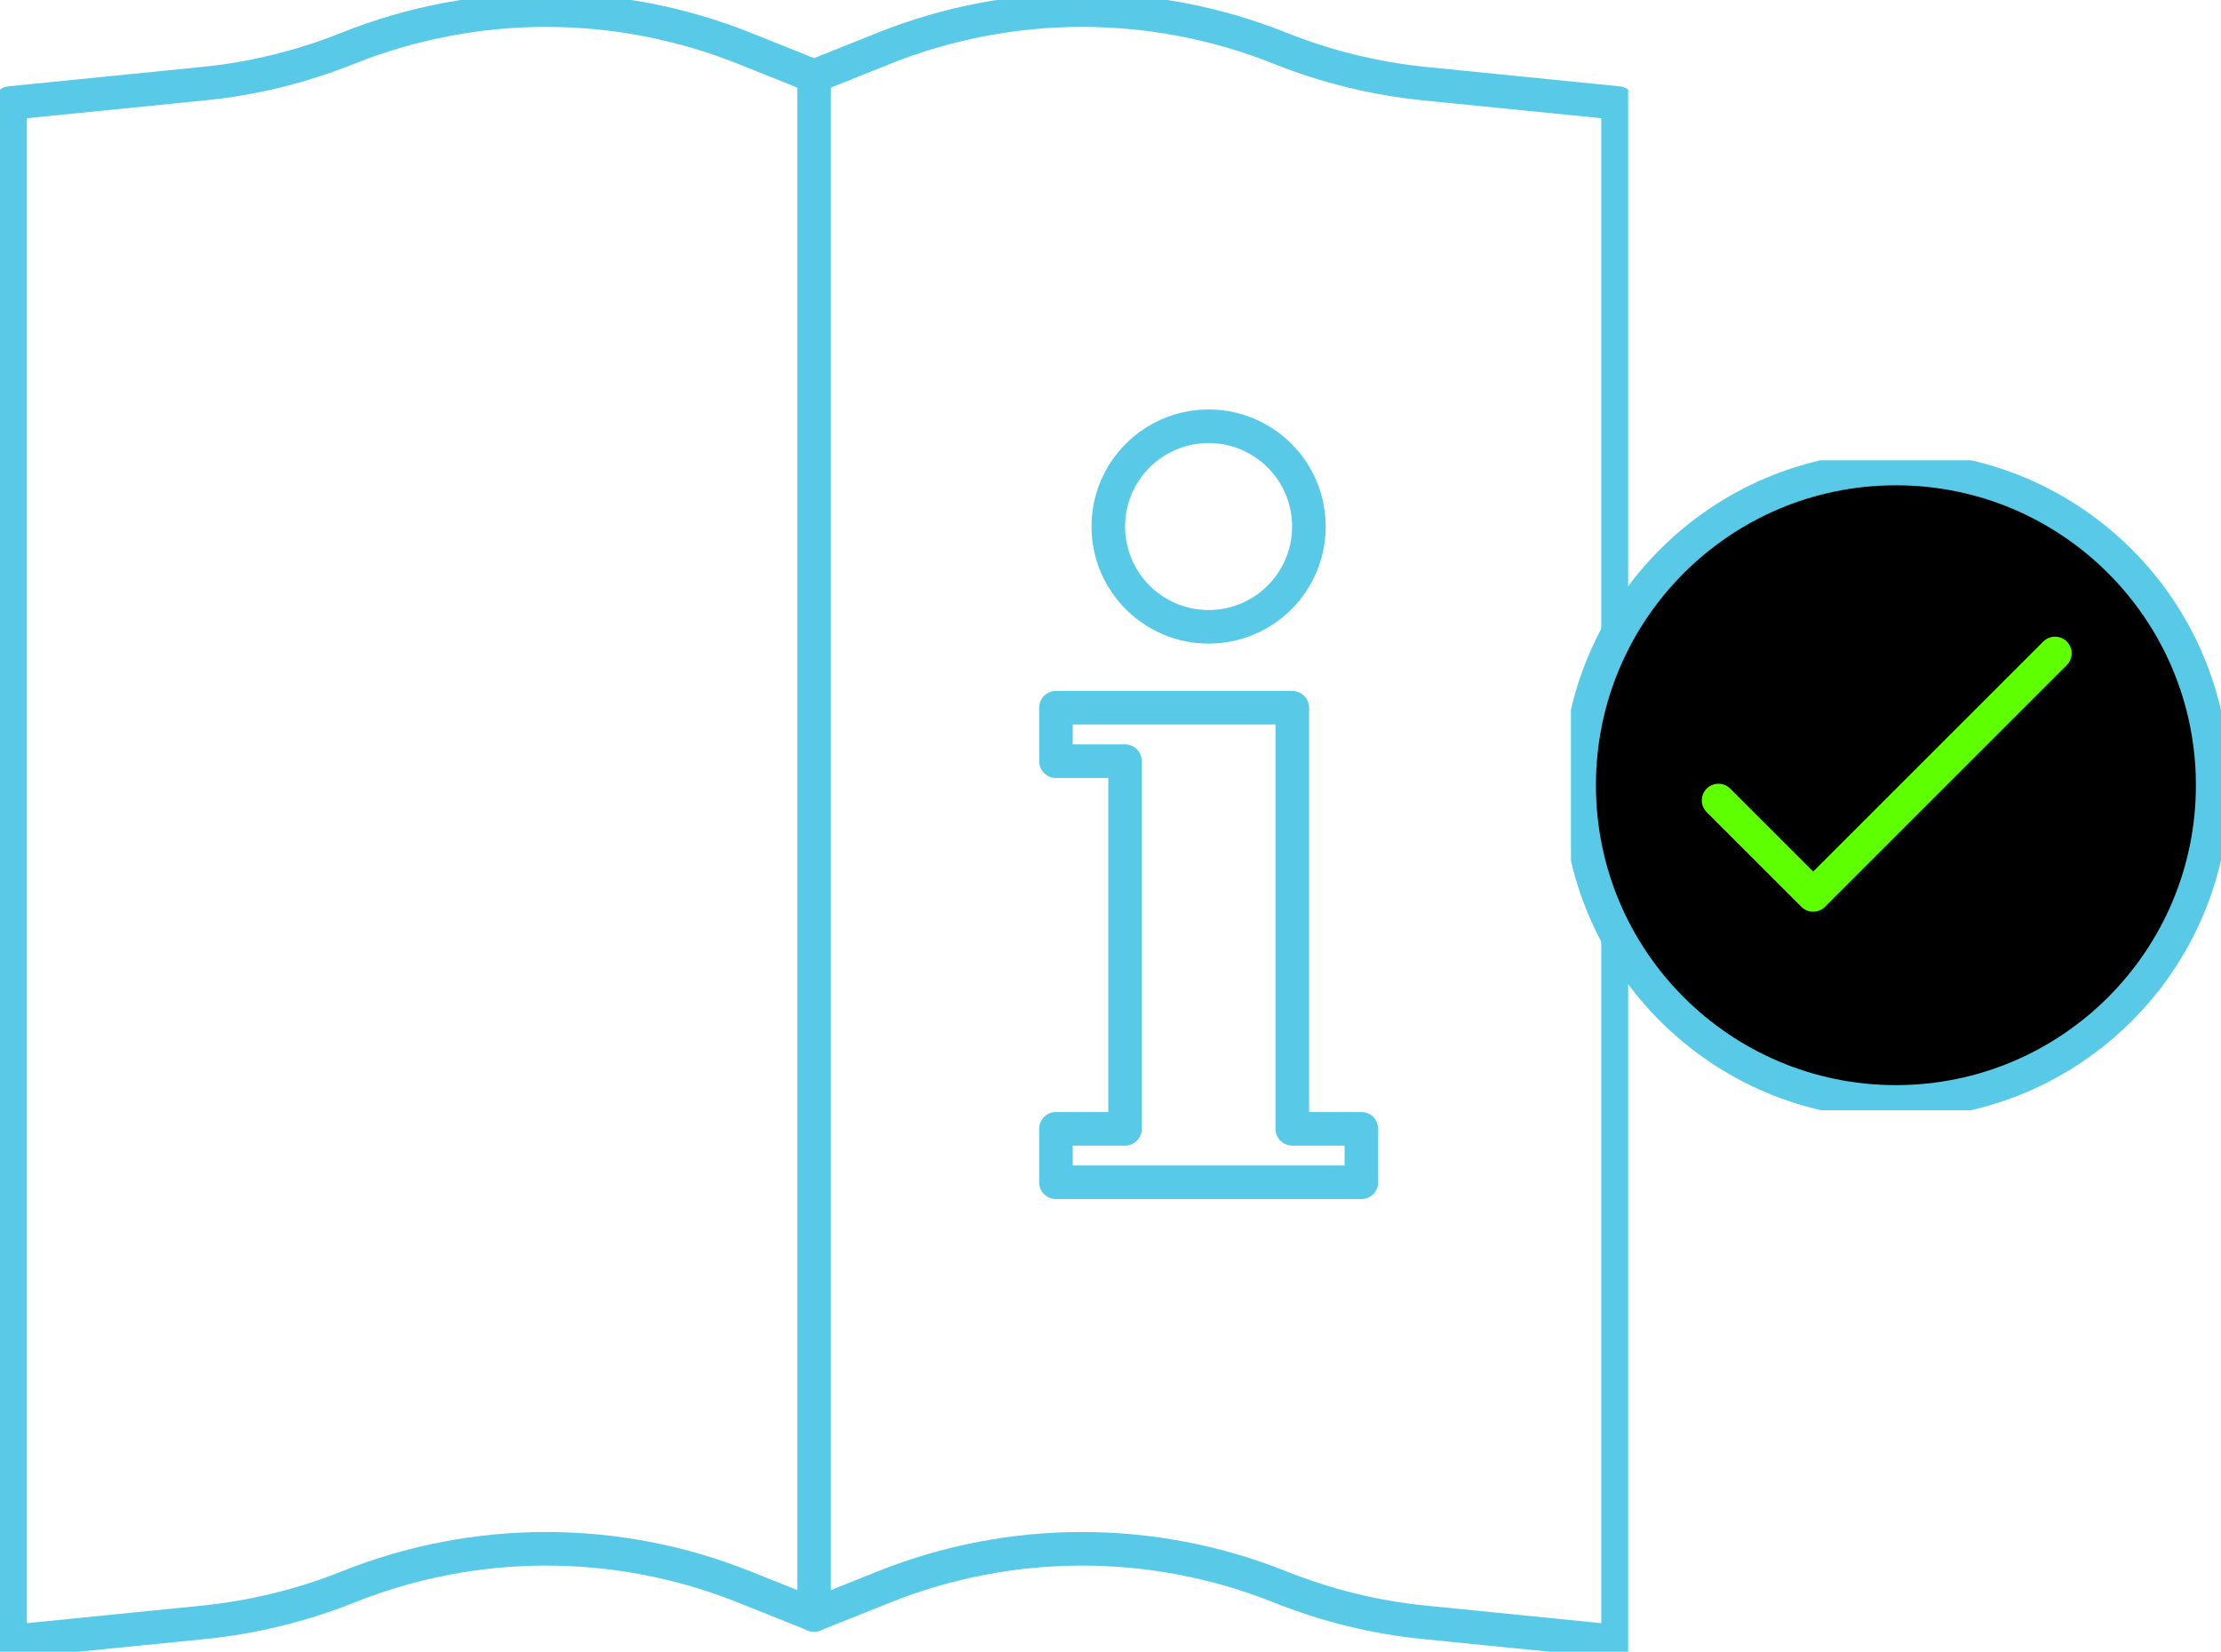 <svg xmlns="http://www.w3.org/2000/svg" width="82" height="61" viewBox="0 0 82 61" fill="none"><g clip-path="url(#clip0_810_233)"><path d="M52.61 3.091C50.773 2.905 48.973 2.467 47.262 1.782C42.569 -0.096 37.33 -0.096 32.636 1.782L30.056 2.815L27.475 1.782C22.776 -0.096 17.543 -0.096 12.843 1.782C11.133 2.467 9.332 2.911 7.496 3.091L0.372 3.805V60.628L7.502 59.914C9.338 59.728 11.139 59.289 12.849 58.605C17.543 56.727 22.782 56.727 27.475 58.605L30.056 59.638L32.636 58.605C37.33 56.727 42.569 56.727 47.262 58.605C48.973 59.289 50.773 59.734 52.61 59.914L59.74 60.628V3.805L52.61 3.091Z" stroke="#58CAE7" stroke-width="1.24" stroke-linecap="round" stroke-linejoin="round"></path><path d="M30.056 59.638V2.815" stroke="#58CAE7" stroke-width="1.24" stroke-linecap="round" stroke-linejoin="round"></path><path d="M47.712 41.687V26.137H44.622H41.537H38.986V28.111H41.537V41.687H38.986V43.661H50.263V41.687H47.712Z" stroke="#58CAE7" stroke-width="1.24" stroke-linecap="round" stroke-linejoin="round"></path><path d="M44.622 23.148C46.667 23.148 48.325 21.49 48.325 19.445C48.325 17.4 46.667 15.742 44.622 15.742C42.577 15.742 40.919 17.4 40.919 19.445C40.919 21.49 42.577 23.148 44.622 23.148Z" stroke="#58CAE7" stroke-width="1.24" stroke-linecap="round" stroke-linejoin="round"></path></g><g clip-path="url(#clip1_810_233)"><path d="M69.998 40.693C76.457 40.693 81.693 35.457 81.693 28.998C81.693 22.538 76.457 17.302 69.998 17.302C63.538 17.302 58.302 22.538 58.302 28.998C58.302 35.457 63.538 40.693 69.998 40.693Z" fill="black" stroke="#58CAE7" stroke-width="1.24" stroke-linecap="round" stroke-linejoin="round"></path><path d="M63.446 29.558L66.943 33.055L75.872 24.127" stroke="#5EFF00" stroke-width="1.23" stroke-linecap="round" stroke-linejoin="round"></path></g><defs><clipPath id="clip0_810_233"><rect width="60.112" height="61" fill="white"></rect></clipPath><clipPath id="clip1_810_233"><rect width="24" height="24" fill="white" transform="translate(58 17)"></rect></clipPath></defs></svg>